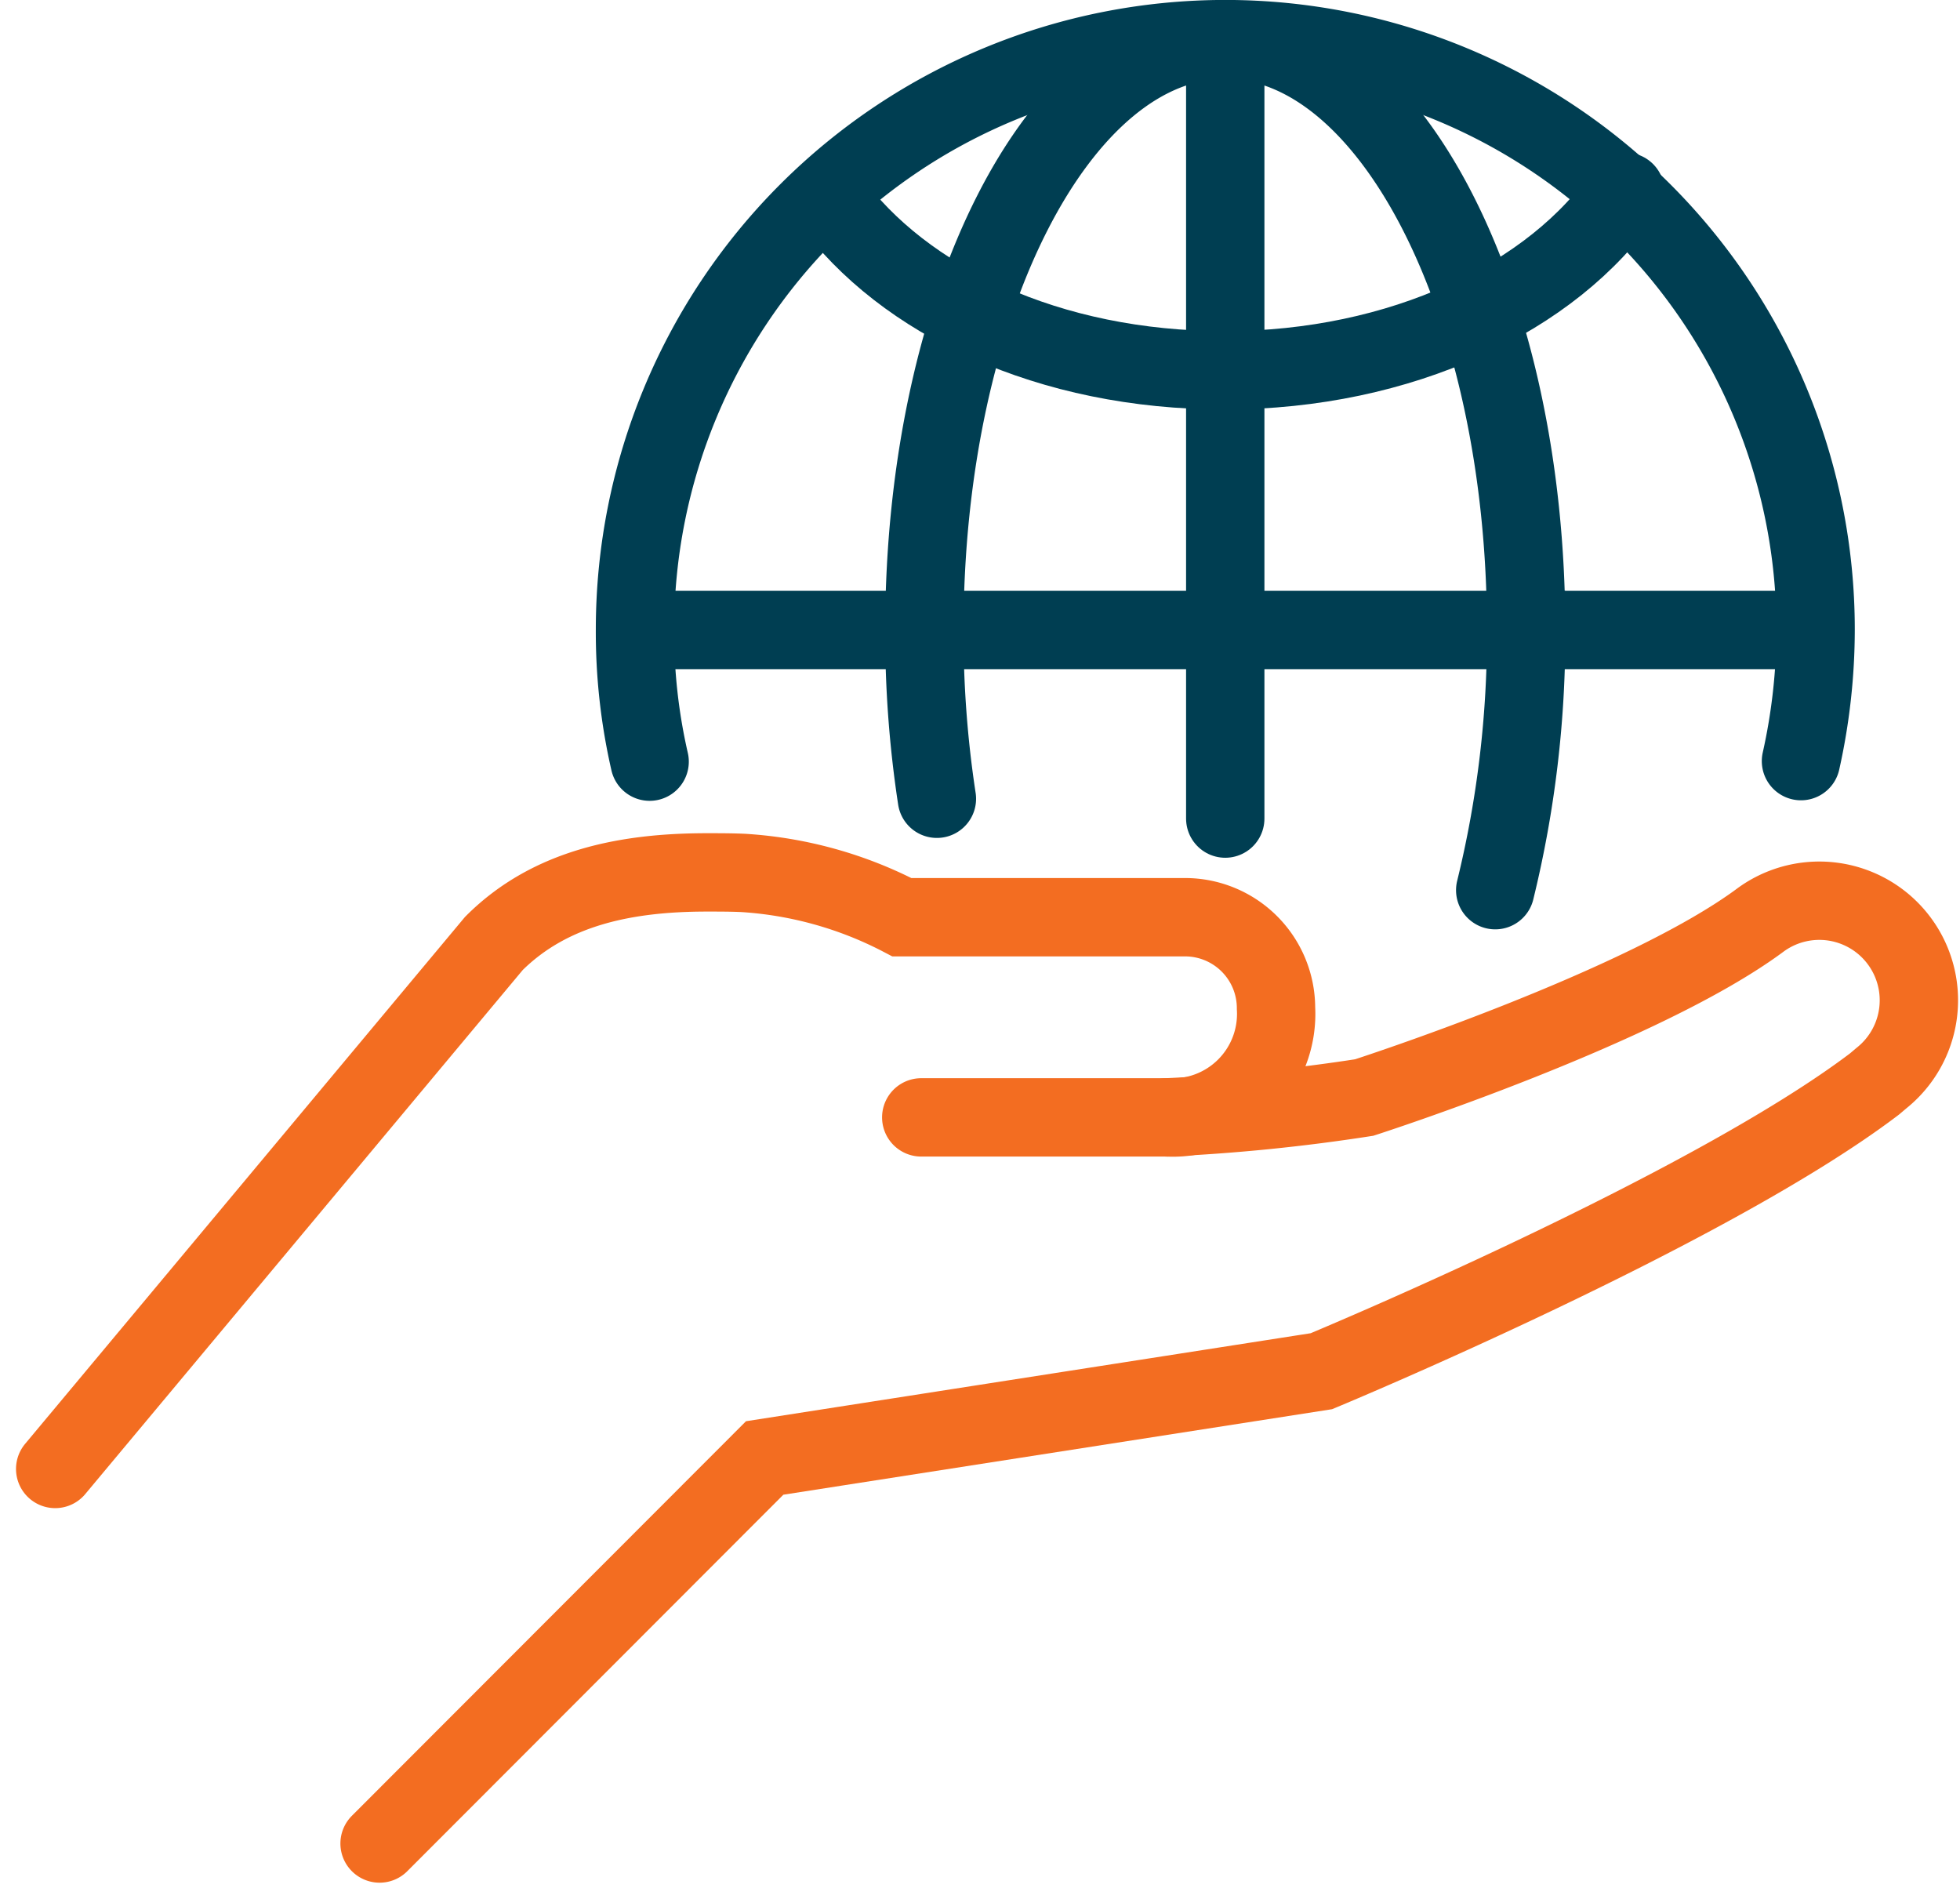 <?xml version="1.0" encoding="UTF-8"?>
<svg xmlns="http://www.w3.org/2000/svg" width="73.545" height="71.247" viewBox="0 0 73.545 71.247">
  <g id="Sustainability" transform="translate(37.071 35.319)">
    <g id="Sustainability-2" data-name="Sustainability" transform="translate(-35 -33.849)">
      <g id="Group_952" data-name="Group 952">
        <path id="Path_32331" data-name="Path 32331" d="M39.637,32.872h9.212a3.888,3.888,0,0,0,4.1-4.1,3.413,3.413,0,0,0-3.41-3.41H38.911A14.833,14.833,0,0,0,32.953,23.7c-.451-.02-.9-.02-1.352-.02-3,0-5.88.549-8,2.666L7.14,46.063" transform="translate(-7.14 7.582)" fill="none" stroke="#f36d21" stroke-linecap="round" stroke-miterlimit="10" stroke-width="2.94"></path>
        <path id="Path_32332" data-name="Path 32332" d="M42.887,32.376h0a69.046,69.046,0,0,0,7.409-.745s10.466-3.371,14.9-6.684A3.736,3.736,0,0,1,69.7,30.906l-.255.216C63.153,35.9,48.689,41.9,48.689,41.9L27.8,45.155,13.35,59.62" transform="translate(-1.178 8.078)" fill="none" stroke="#f36d21" stroke-linecap="round" stroke-miterlimit="10" stroke-width="2.94"></path>
        <line id="Line_135" data-name="Line 135" y2="29.223" transform="translate(43.904 0.02)" fill="none" stroke="#003e52" stroke-linecap="round" stroke-miterlimit="10" stroke-width="2.94"></line>
        <line id="Line_136" data-name="Line 136" x1="44.276" transform="translate(21.756 22.167)" fill="none" stroke="#003e52" stroke-linecap="round" stroke-miterlimit="10" stroke-width="2.94"></line>
        <path id="Path_32333" data-name="Path 32333" d="M51.83,10.65c-2.7,3.979-8.428,6.7-15.033,6.7S24.743,14.746,21.96,10.924" transform="translate(7.087 -4.927)" fill="none" stroke="#003e52" stroke-linecap="round" stroke-miterlimit="10" stroke-width="2.94"></path>
        <path id="Path_32334" data-name="Path 32334" d="M24.25,36.219a41.093,41.093,0,0,1-.47-6.331c0-12.23,5.057-22.148,11.29-22.148s11.29,9.918,11.29,22.148A40.265,40.265,0,0,1,45.2,39.649" transform="translate(8.834 -7.72)" fill="none" stroke="#003e52" stroke-linecap="round" stroke-miterlimit="10" stroke-width="2.94"></path>
        <path id="Path_32335" data-name="Path 32335" d="M18.789,34.837a21.728,21.728,0,0,1-.549-4.959,22.148,22.148,0,0,1,44.3,0,22.7,22.7,0,0,1-.549,4.939" transform="translate(3.516 -7.73)" fill="none" stroke="#003e52" stroke-linecap="round" stroke-miterlimit="10" stroke-width="2.94"></path>
      </g>
    </g>
  </g>
</svg>
